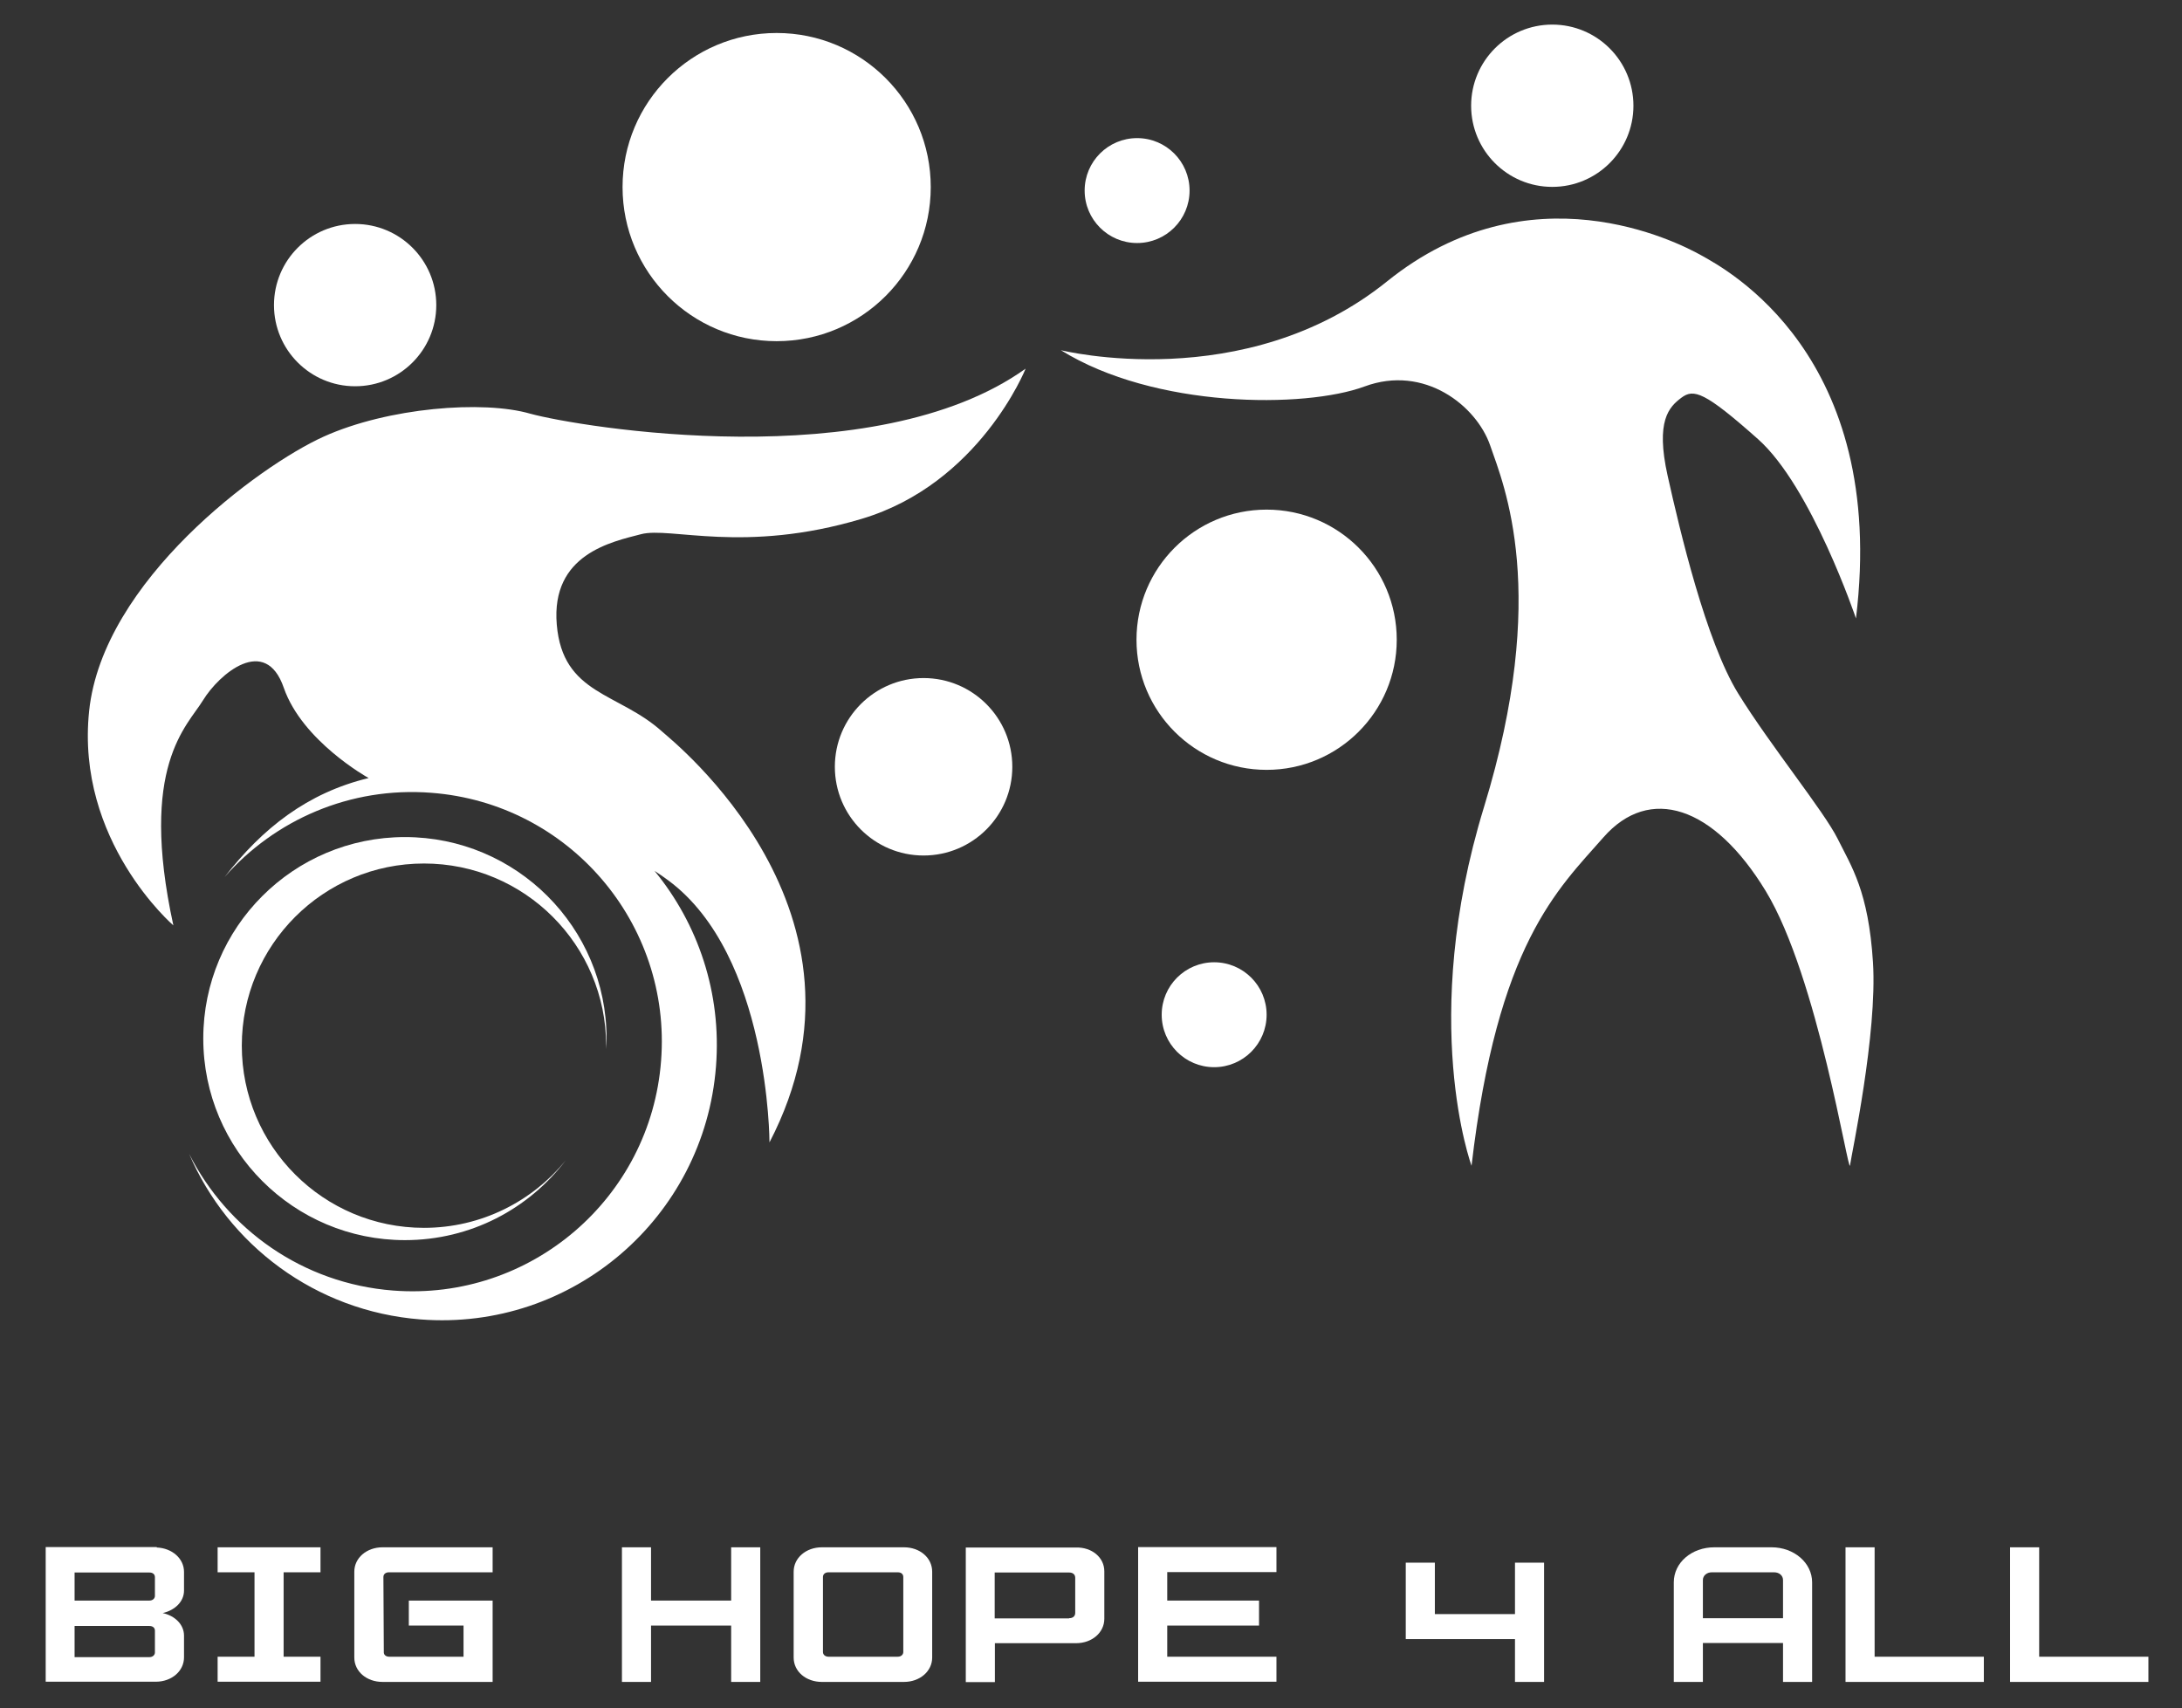 <?xml version="1.0" encoding="utf-8"?>
<!-- Generator: Adobe Illustrator 27.0.0, SVG Export Plug-In . SVG Version: 6.00 Build 0)  -->
<svg version="1.1" id="Layer_1" xmlns="http://www.w3.org/2000/svg" xmlns:xlink="http://www.w3.org/1999/xlink" x="0px" y="0px"
	 viewBox="0 0 1064.8 833.6" style="enable-background:new 0 0 1064.8 833.6;" xml:space="preserve">
<rect x="0" y="0" width="1064.8" height="833.6" fill="#333333" stroke="none"/>
<style type="text/css">
	.st0{fill:#CD6BE4;}
	.st1{fill:#FFFFFF;}
</style>
<g>
	<g>
		<circle class="st1" cx="379" cy="91.3" r="75.2"/>
		<path class="st1" d="M295.8,512c0-0.6,0-1.1,0-1.7c0-49.1-39.8-88.9-88.9-88.9c-49.1,0-88.9,39.8-88.9,88.9
			c0,49.1,39.8,88.9,88.9,88.9c27.9,0,52.9-12.9,69.2-33c-18,23.7-46.4,39-78.5,39c-54.3,0-98.4-44-98.4-98.4
			c0-54.3,44-98.3,98.4-98.3c54.3,0,98.4,44,98.4,98.3C296,508.6,295.9,510.3,295.8,512z"/>
		<circle class="st1" cx="173.3" cy="148.9" r="39.6"/>
		<circle class="st1" cx="757.5" cy="51.6" r="39.6"/>
		<circle class="st1" cx="450.7" cy="374.2" r="43.3"/>
		<circle class="st1" cx="554.9" cy="93" r="25.6"/>
		<circle class="st1" cx="592.5" cy="495.2" r="25.6"/>
		<circle class="st1" cx="618.1" cy="312.2" r="63.5"/>
		<path class="st1" d="M500.5,179.9c0,0-22.4,56.1-80,73.3c-57.6,17.2-93.4,3.7-107.7,7.5c-14.2,3.7-44,9.7-41.1,44.1
			c2.9,34.4,30.2,33,51.5,52.3c5.1,4.6,110.7,88.2,52.3,200.4c0,0,0-91.2-49.3-127.8c-2.2-1.6-4.4-3.2-6.8-4.7
			c21.2,25.8,32.8,59.5,30,95.4c-5.7,73.9-70.2,129.2-144.1,123.5c-51.5-4-94-36.5-113-80.8c18.6,36.8,55.4,63.3,99.5,66.7
			c67.1,5.2,125.7-45,130.8-112.1c5.2-67.1-45-125.7-112.1-130.8c-39.7-3.1-76.5,13.3-100.9,41.1c18.5-23.8,40.4-41.1,70.3-48.3
			c-0.6-0.3-32.4-18.1-41.4-44c-9-26.2-31.6-6.7-39.4,6c-7.7,12.7-31.5,31.9-14.5,109.9c0,0-47.8-41.1-41.1-104.7
			c6.7-63.5,83-119.6,114.4-133.8c31.4-14.2,77.8-17.9,100.9-11.2C282.2,208.3,426.7,232.7,500.5,179.9z"/>
		<path class="st1" d="M517.7,170.9c0,0,89.7,22.4,159.2-33.6s141.3-19.4,153.3-12.7c12,6.7,91.2,48.6,75.5,177.2
			c0,0-21.7-64.3-47.8-87.5s-31.4-24.7-37.4-20.2c-6,4.5-12.7,11.2-6.7,38.1s18.7,80.7,34.4,106.2c15.7,25.4,41.9,57.5,48.6,71
			c6.7,13.5,15,25.5,17.2,60.2c2.2,34.8-10.5,93.8-11.2,99.1s-15.7-92-41.1-133.8s-56.8-51.8-79.2-26.3s-51.8,52.1-64.4,160.3
			c0,0-26-70.5,6.1-175.1c32.1-104.7,9.7-157,3-176.4s-32.1-39.6-61.3-28.8S563.3,199.3,517.7,170.9z"/>
	</g>
	<g>
		<path class="st1" d="M89.8,767.1v9.1c0,5.4-4.4,9.6-10.4,11c6,1.3,10.4,5.6,10.4,11v10.6c0,6.7-6,11.9-13.8,11.9H22.3v-65.7h54.2
			v0.2C84,755.5,89.8,760.6,89.8,767.1z M72.9,781.1c1.6,0,2.7-1,2.7-2.3v-9.1c0-1.4-1-2.3-2.7-2.3H36.4v13.7H72.9z M72.9,808.7
			c1.6,0,2.7-1,2.7-2.3v-10.6c0-1.4-1-2.3-2.7-2.3H36.4v15.2H72.9z"/>
		<path class="st1" d="M156.4,808.5v12.2h-50.2v-12.2h18v-41.2h-18v-12.2h50.2v12.2h-18v41.2H156.4z"/>
		<path class="st1" d="M189.9,808.5h36.3v-15.2h-26.7v-12.2h40.9v39.7h-53.7c-7.8,0-13.8-5.1-13.8-11.9V767c0-6.7,6-11.9,13.8-11.9
			h53.7v12.2h-50.6c-1.6,0-2.7,0.9-2.7,2.3l0.2,36.6C187.2,807.6,188.4,808.5,189.9,808.5z"/>
		<path class="st1" d="M371,820.8h-14.2v-27.5h-39.1v27.5h-14.2v-65.7h14.2v26h39.1v-26H371V820.8z"/>
		<path class="st1" d="M454.9,767v41.9c0,6.7-6,11.9-13.8,11.9h-40c-7.8,0-13.8-5.1-13.8-11.9V767c0-6.7,6-11.9,13.8-11.9h40
			C449,755.1,454.9,760.3,454.9,767z M404.3,808.5h33.8c1.6,0,2.7-1,2.7-2.3v-36.6c0-1.4-1-2.3-2.7-2.3h-33.8
			c-1.6,0-2.7,0.9-2.7,2.3v36.6C401.6,807.6,402.8,808.5,404.3,808.5z"/>
		<path class="st1" d="M538.9,766.8V790c0,6.7-6,11.9-13.8,11.9h-39.6v19h-14.2v-65.7h53.7C532.9,755,538.9,760.1,538.9,766.8z
			 M521.7,789.7c1.9,0,3-1,3-2.6V770c0-1.6-1.1-2.6-3-2.6h-36.3v22.4H521.7z"/>
		<path class="st1" d="M569.6,781.1h44.8v12.2h-44.8v15.2h53.3v12.2h-67.5v-65.7h67.5v12.2h-53.3V781.1z"/>
		<path class="st1" d="M753.5,820.8h-14.2v-20.9H686v-37.3h14.2v25.1h39.1v-25.1h14.2V820.8z"/>
		<path class="st1" d="M884.3,772.2v48.6h-14.2v-19H831v19h-14.2v-48.6c0-9.6,8.7-17.1,19.8-17.1h27.9
			C875.5,755.1,884.3,762.7,884.3,772.2z M870.1,789.7v-18.6c0-2.2-1.8-3.8-4.4-3.8h-30.3c-2.5,0-4.4,1.6-4.4,3.8v18.6H870.1z"/>
		<path class="st1" d="M968.1,820.8h-67.5v-65.7h14.2v53.4h53.3V820.8z"/>
		<path class="st1" d="M1048.4,820.8h-67.5v-65.7h14.2v53.4h53.3V820.8z"/>
	</g>
</g>
</svg>
